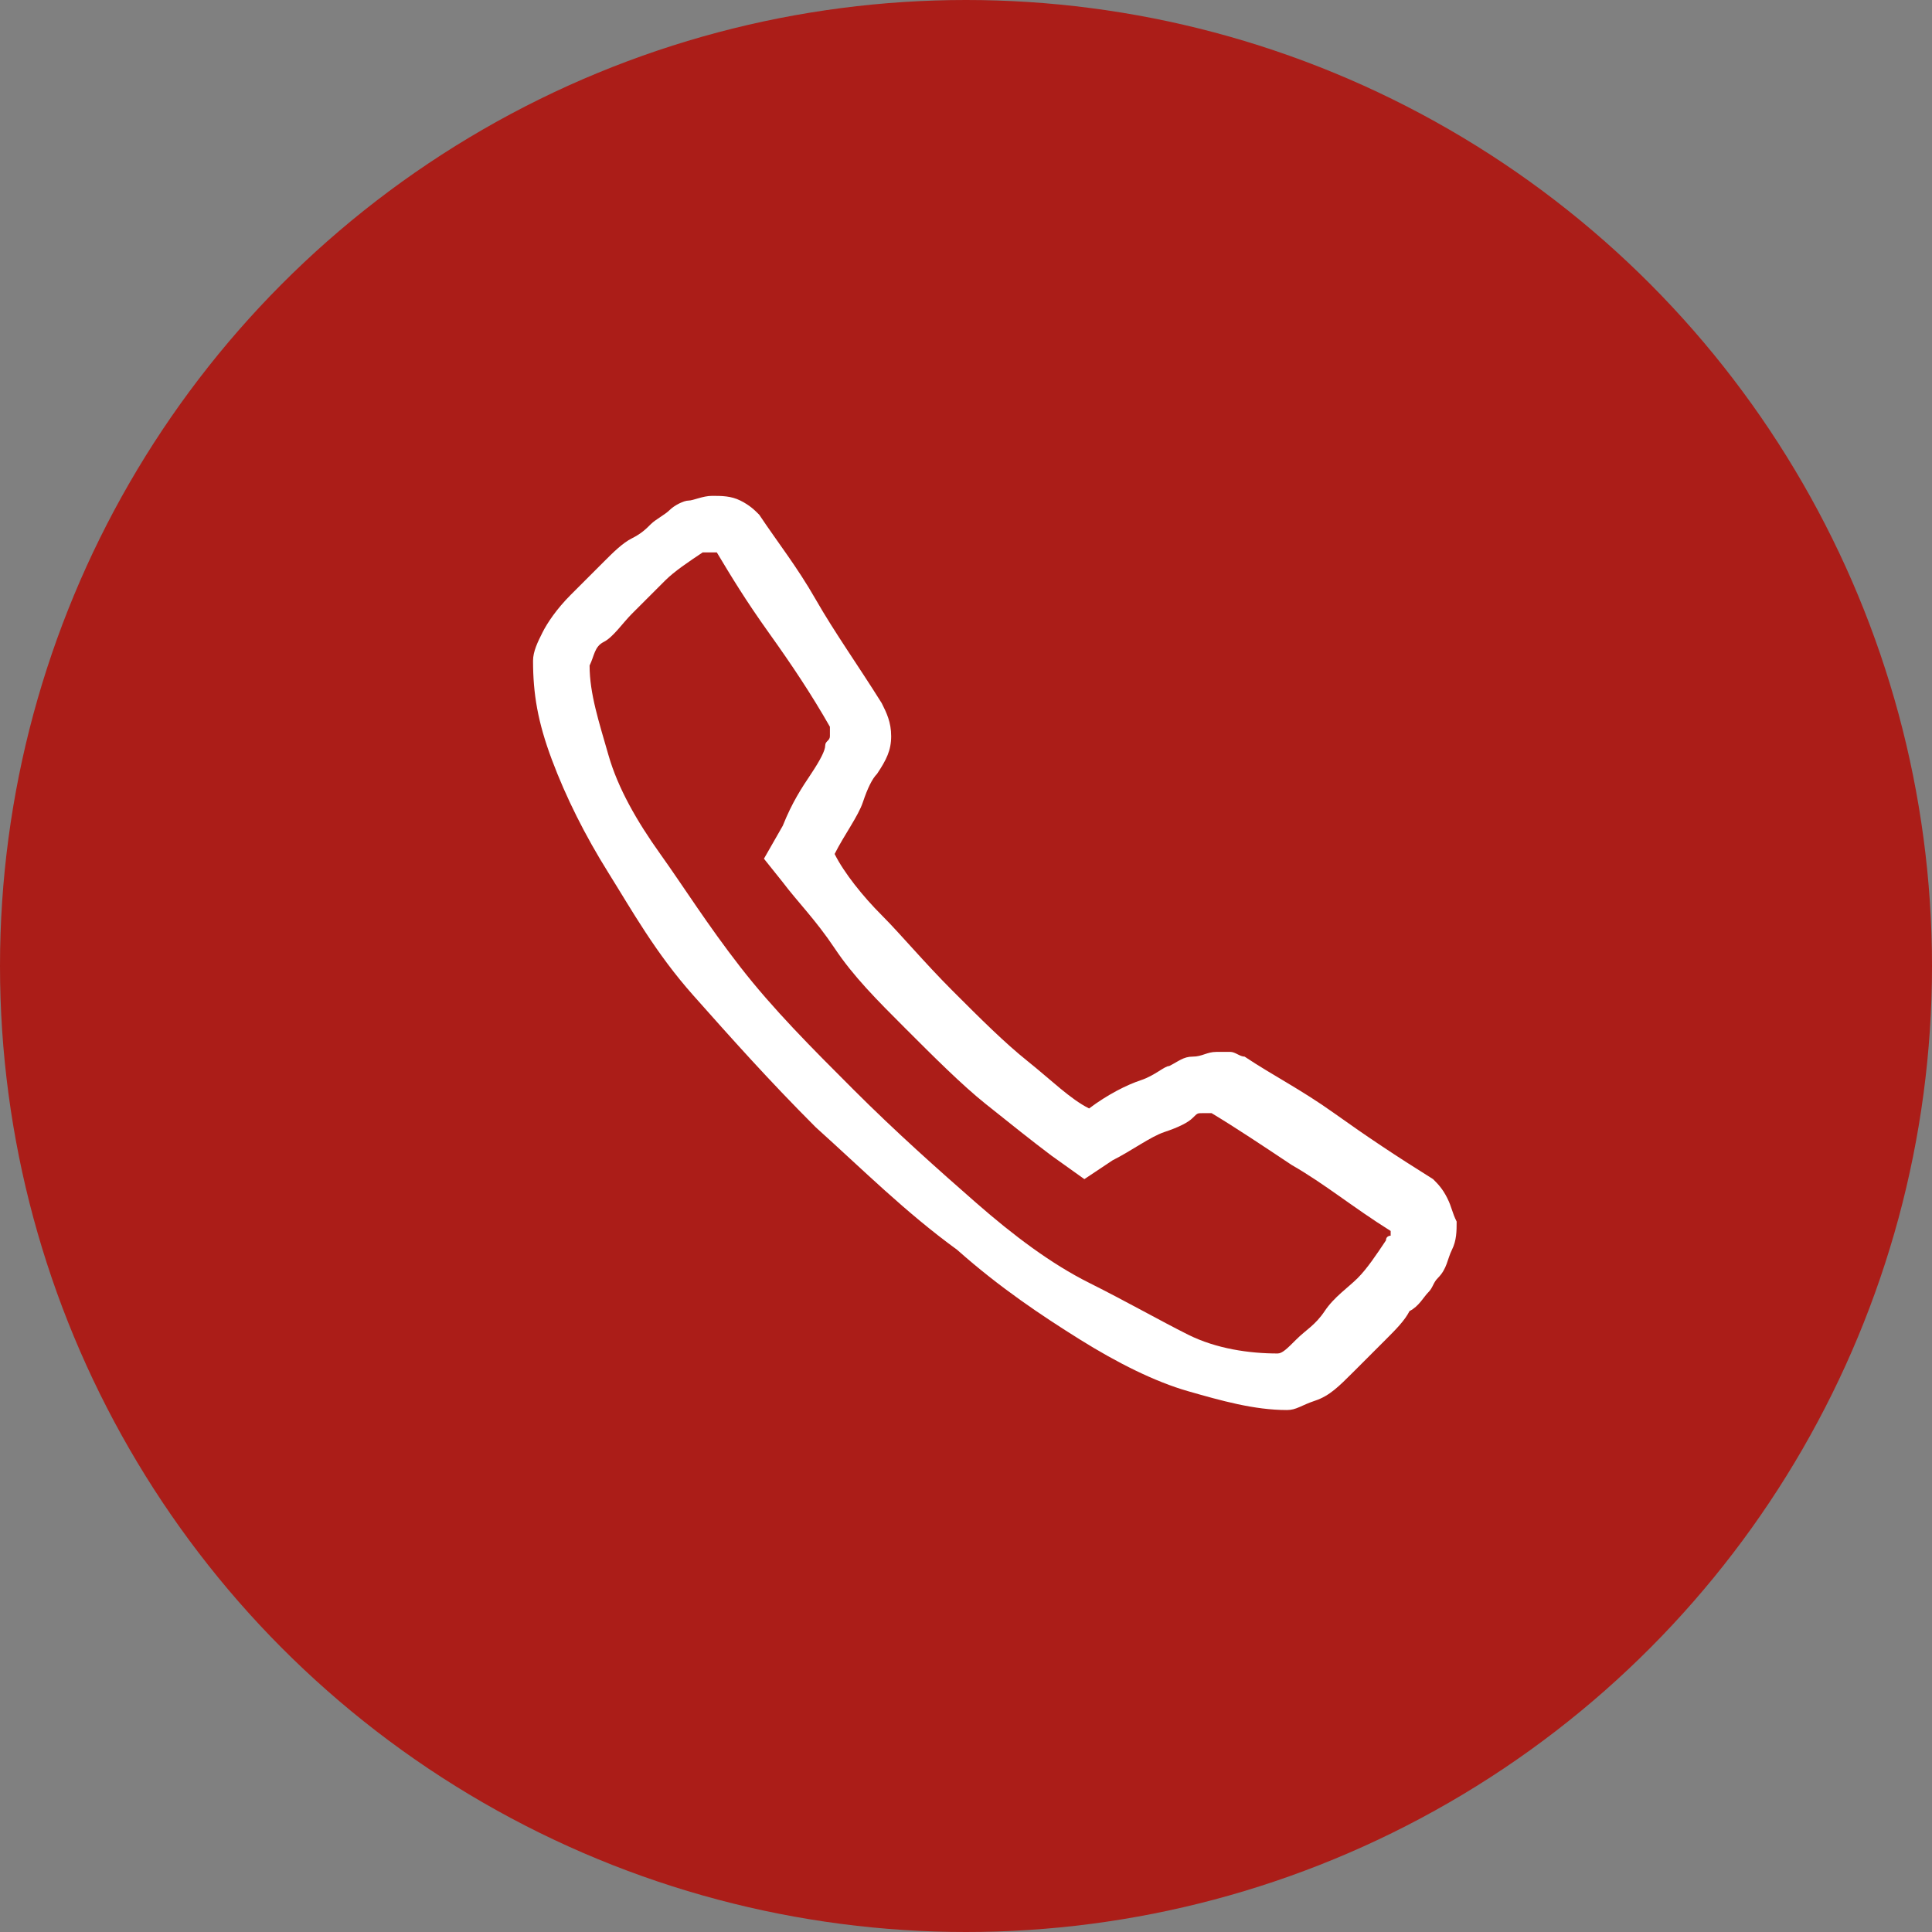 <?xml version="1.0" encoding="utf-8"?>
<!-- Generator: Adobe Illustrator 25.0.0, SVG Export Plug-In . SVG Version: 6.00 Build 0)  -->
<svg version="1.1" id="Livello_1" xmlns="http://www.w3.org/2000/svg" xmlns:xlink="http://www.w3.org/1999/xlink" x="0px" y="0px"
	 viewBox="0 0 41 41" style="enable-background:new 0 0 41 41;" xml:space="preserve">
<rect x="0" y="0" width="41" height="41" fill="#808080" stroke="none"/>
<style type="text/css">
	.st0{fill-rule:evenodd;clip-rule:evenodd;fill:#AB1D18;}
	.st1{fill:#FFFFFF;}
</style>
<g id="Page-1">
	<g id="HOMEPAGE" transform="translate(-1275, -3131)">
		<g id="Group-14" transform="translate(1275, 3131)">
			<circle id="Oval-Copy-6" class="st0" cx="20.5" cy="20.5" r="20.5"/>
			<g id="_xE600_" transform="translate(11.312, 10.523)">
				<path id="Shape" class="st1" d="M4.8,0.4C5.2,1,5.6,1.5,6,2.2s0.9,1.4,1.4,2.2c0.1,0.2,0.2,0.4,0.2,0.7S7.5,5.6,7.3,5.9
					C7.2,6,7.1,6.2,7,6.5S6.6,7.2,6.4,7.6C6.6,8,7,8.5,7.4,8.9s0.9,1,1.5,1.6c0.6,0.6,1.1,1.1,1.6,1.5s0.9,0.8,1.3,1
					c0.4-0.3,0.8-0.5,1.1-0.6s0.5-0.3,0.6-0.3c0.2-0.1,0.3-0.2,0.5-0.2s0.3-0.1,0.5-0.1c0.1,0,0.2,0,0.3,0s0.2,0.1,0.3,0.1
					c0.6,0.4,1.2,0.7,1.9,1.2s1.3,0.9,2.1,1.4c0.1,0.1,0.2,0.2,0.3,0.4s0.1,0.3,0.2,0.5c0,0.2,0,0.4-0.1,0.6
					c-0.1,0.2-0.1,0.4-0.3,0.6c-0.1,0.1-0.1,0.2-0.2,0.3s-0.2,0.3-0.4,0.4c-0.1,0.2-0.3,0.4-0.5,0.6s-0.5,0.5-0.7,0.7
					c-0.3,0.3-0.5,0.5-0.8,0.6s-0.4,0.2-0.6,0.2h0c-0.7,0-1.4-0.2-2.1-0.4s-1.5-0.6-2.3-1.1s-1.7-1.1-2.6-1.9
					C7.9,15.2,7,14.3,6,13.4c-1-1-1.8-1.9-2.6-2.8S2.1,8.8,1.6,8S0.7,6.4,0.4,5.6S0,4.2,0,3.5c0-0.2,0.1-0.4,0.2-0.6
					s0.3-0.5,0.6-0.8s0.5-0.5,0.7-0.7S1.9,1,2.1,0.9c0.2-0.1,0.3-0.2,0.4-0.3s0.3-0.2,0.4-0.3C3,0.2,3.2,0.1,3.3,0.1S3.6,0,3.8,0
					C4,0,4.2,0,4.4,0.1S4.7,0.3,4.8,0.4z M3.6,1.2C3.3,1.4,3,1.6,2.8,1.8S2.3,2.3,2.1,2.5S1.7,3,1.5,3.1S1.3,3.4,1.2,3.6
					c0,0.6,0.2,1.2,0.4,1.9s0.6,1.4,1.1,2.1s1,1.5,1.7,2.4s1.5,1.7,2.4,2.6s1.8,1.7,2.6,2.4s1.6,1.3,2.4,1.7s1.5,0.8,2.1,1.1
					s1.3,0.4,1.9,0.4c0.1,0,0.2-0.1,0.4-0.3s0.4-0.3,0.6-0.6s0.5-0.5,0.7-0.7s0.4-0.5,0.6-0.8c0-0.1,0.1-0.1,0.1-0.1s0-0.1,0-0.1
					c-0.8-0.5-1.4-1-2.1-1.4c-0.6-0.4-1.2-0.8-1.7-1.1c-0.1,0-0.1,0-0.2,0s-0.1,0-0.2,0.1c-0.1,0.1-0.3,0.2-0.6,0.3
					s-0.7,0.4-1.1,0.6l-0.6,0.4L11,14c-0.4-0.3-0.9-0.7-1.4-1.1s-1.1-1-1.7-1.6c-0.6-0.6-1.1-1.1-1.5-1.7s-0.8-1-1.1-1.4L4.9,7.7
					L5.3,7c0.2-0.5,0.4-0.8,0.6-1.1s0.3-0.5,0.3-0.6c0-0.1,0.1-0.1,0.1-0.2s0-0.1,0-0.2C5.9,4.2,5.5,3.6,5,2.9S4.2,1.7,3.9,1.2h0
					c-0.1,0-0.1,0-0.1,0S3.6,1.2,3.6,1.2z"/>
			</g>
		</g>
	</g>
</g>
</svg>
